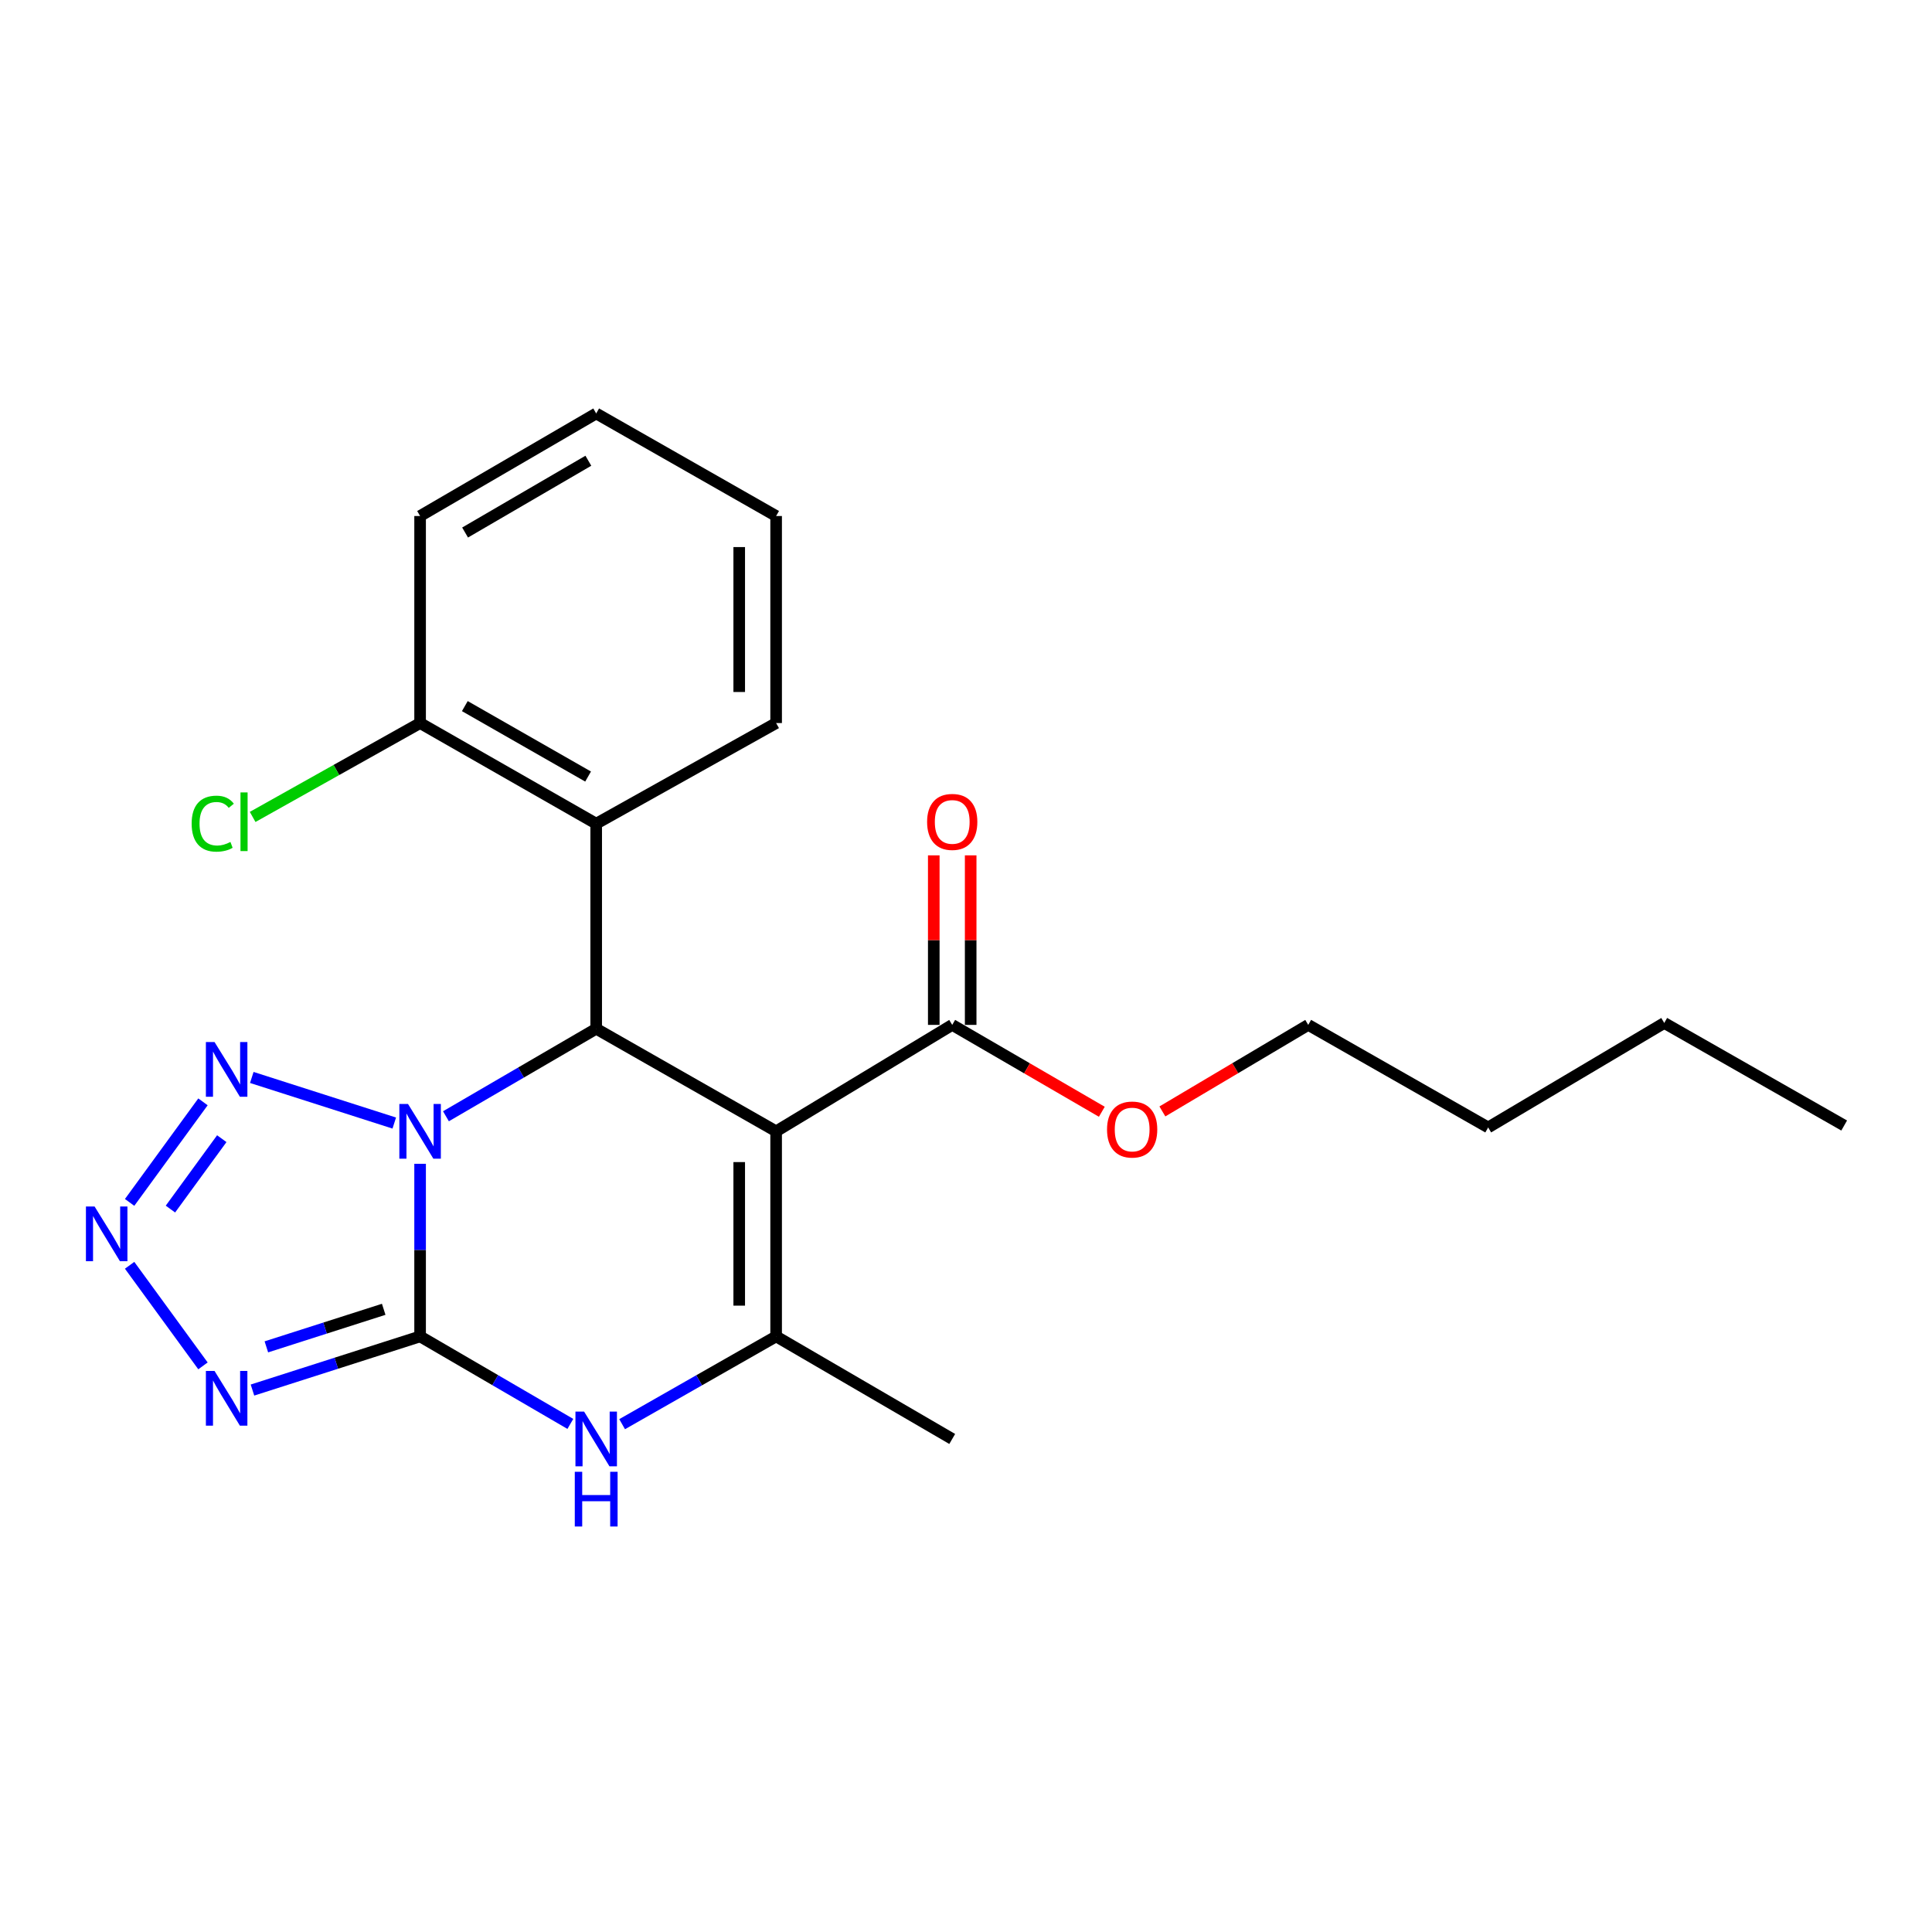 <?xml version='1.0' encoding='iso-8859-1'?>
<svg version='1.1' baseProfile='full'
              xmlns='http://www.w3.org/2000/svg'
                      xmlns:rdkit='http://www.rdkit.org/xml'
                      xmlns:xlink='http://www.w3.org/1999/xlink'
                  xml:space='preserve'
width='1000px' height='1000px' viewBox='0 0 1000 1000'>
<!-- END OF HEADER -->
<rect style='opacity:1.0;fill:#FFFFFF;stroke:none' width='1000' height='1000' x='0' y='0'> </rect>
<path class='bond-0' d='M 217.443,602.383 L 217.443,647.052' style='fill:none;fill-rule:evenodd;stroke:#0000FF;stroke-width:6px;stroke-linecap:butt;stroke-linejoin:miter;stroke-opacity:1' />
<path class='bond-0' d='M 217.443,647.052 L 217.443,691.721' style='fill:none;fill-rule:evenodd;stroke:#000000;stroke-width:6px;stroke-linecap:butt;stroke-linejoin:miter;stroke-opacity:1' />
<path class='bond-2' d='M 230.82,577.777 L 269.705,555.127' style='fill:none;fill-rule:evenodd;stroke:#0000FF;stroke-width:6px;stroke-linecap:butt;stroke-linejoin:miter;stroke-opacity:1' />
<path class='bond-2' d='M 269.705,555.127 L 308.59,532.477' style='fill:none;fill-rule:evenodd;stroke:#000000;stroke-width:6px;stroke-linecap:butt;stroke-linejoin:miter;stroke-opacity:1' />
<path class='bond-6' d='M 204.075,581.29 L 130.326,557.687' style='fill:none;fill-rule:evenodd;stroke:#0000FF;stroke-width:6px;stroke-linecap:butt;stroke-linejoin:miter;stroke-opacity:1' />
<path class='bond-3' d='M 217.443,691.721 L 174.06,705.606' style='fill:none;fill-rule:evenodd;stroke:#000000;stroke-width:6px;stroke-linecap:butt;stroke-linejoin:miter;stroke-opacity:1' />
<path class='bond-3' d='M 174.06,705.606 L 130.677,719.491' style='fill:none;fill-rule:evenodd;stroke:#0000FF;stroke-width:6px;stroke-linecap:butt;stroke-linejoin:miter;stroke-opacity:1' />
<path class='bond-3' d='M 198.606,677.694 L 168.237,687.413' style='fill:none;fill-rule:evenodd;stroke:#000000;stroke-width:6px;stroke-linecap:butt;stroke-linejoin:miter;stroke-opacity:1' />
<path class='bond-3' d='M 168.237,687.413 L 137.869,697.133' style='fill:none;fill-rule:evenodd;stroke:#0000FF;stroke-width:6px;stroke-linecap:butt;stroke-linejoin:miter;stroke-opacity:1' />
<path class='bond-5' d='M 217.443,691.721 L 256.328,714.367' style='fill:none;fill-rule:evenodd;stroke:#000000;stroke-width:6px;stroke-linecap:butt;stroke-linejoin:miter;stroke-opacity:1' />
<path class='bond-5' d='M 256.328,714.367 L 295.213,737.012' style='fill:none;fill-rule:evenodd;stroke:#0000FF;stroke-width:6px;stroke-linecap:butt;stroke-linejoin:miter;stroke-opacity:1' />
<path class='bond-1' d='M 401.722,585.569 L 308.59,532.477' style='fill:none;fill-rule:evenodd;stroke:#000000;stroke-width:6px;stroke-linecap:butt;stroke-linejoin:miter;stroke-opacity:1' />
<path class='bond-4' d='M 401.722,585.569 L 401.722,691.721' style='fill:none;fill-rule:evenodd;stroke:#000000;stroke-width:6px;stroke-linecap:butt;stroke-linejoin:miter;stroke-opacity:1' />
<path class='bond-4' d='M 382.62,601.492 L 382.62,675.798' style='fill:none;fill-rule:evenodd;stroke:#000000;stroke-width:6px;stroke-linecap:butt;stroke-linejoin:miter;stroke-opacity:1' />
<path class='bond-9' d='M 401.722,585.569 L 492.868,530.482' style='fill:none;fill-rule:evenodd;stroke:#000000;stroke-width:6px;stroke-linecap:butt;stroke-linejoin:miter;stroke-opacity:1' />
<path class='bond-8' d='M 308.59,532.477 L 308.59,426.335' style='fill:none;fill-rule:evenodd;stroke:#000000;stroke-width:6px;stroke-linecap:butt;stroke-linejoin:miter;stroke-opacity:1' />
<path class='bond-23' d='M 105.059,706.975 L 67.087,654.914' style='fill:none;fill-rule:evenodd;stroke:#0000FF;stroke-width:6px;stroke-linecap:butt;stroke-linejoin:miter;stroke-opacity:1' />
<path class='bond-13' d='M 401.722,691.721 L 492.868,744.803' style='fill:none;fill-rule:evenodd;stroke:#000000;stroke-width:6px;stroke-linecap:butt;stroke-linejoin:miter;stroke-opacity:1' />
<path class='bond-24' d='M 401.722,691.721 L 361.866,714.437' style='fill:none;fill-rule:evenodd;stroke:#000000;stroke-width:6px;stroke-linecap:butt;stroke-linejoin:miter;stroke-opacity:1' />
<path class='bond-24' d='M 361.866,714.437 L 322.01,737.154' style='fill:none;fill-rule:evenodd;stroke:#0000FF;stroke-width:6px;stroke-linecap:butt;stroke-linejoin:miter;stroke-opacity:1' />
<path class='bond-7' d='M 105.058,570.314 L 67.088,622.365' style='fill:none;fill-rule:evenodd;stroke:#0000FF;stroke-width:6px;stroke-linecap:butt;stroke-linejoin:miter;stroke-opacity:1' />
<path class='bond-7' d='M 114.794,589.379 L 88.216,625.815' style='fill:none;fill-rule:evenodd;stroke:#0000FF;stroke-width:6px;stroke-linecap:butt;stroke-linejoin:miter;stroke-opacity:1' />
<path class='bond-10' d='M 308.59,426.335 L 217.443,374.251' style='fill:none;fill-rule:evenodd;stroke:#000000;stroke-width:6px;stroke-linecap:butt;stroke-linejoin:miter;stroke-opacity:1' />
<path class='bond-10' d='M 304.395,401.938 L 240.593,365.479' style='fill:none;fill-rule:evenodd;stroke:#000000;stroke-width:6px;stroke-linecap:butt;stroke-linejoin:miter;stroke-opacity:1' />
<path class='bond-15' d='M 308.59,426.335 L 401.722,374.251' style='fill:none;fill-rule:evenodd;stroke:#000000;stroke-width:6px;stroke-linecap:butt;stroke-linejoin:miter;stroke-opacity:1' />
<path class='bond-11' d='M 502.419,530.482 L 502.419,486.604' style='fill:none;fill-rule:evenodd;stroke:#000000;stroke-width:6px;stroke-linecap:butt;stroke-linejoin:miter;stroke-opacity:1' />
<path class='bond-11' d='M 502.419,486.604 L 502.419,442.726' style='fill:none;fill-rule:evenodd;stroke:#FF0000;stroke-width:6px;stroke-linecap:butt;stroke-linejoin:miter;stroke-opacity:1' />
<path class='bond-11' d='M 483.318,530.482 L 483.318,486.604' style='fill:none;fill-rule:evenodd;stroke:#000000;stroke-width:6px;stroke-linecap:butt;stroke-linejoin:miter;stroke-opacity:1' />
<path class='bond-11' d='M 483.318,486.604 L 483.318,442.726' style='fill:none;fill-rule:evenodd;stroke:#FF0000;stroke-width:6px;stroke-linecap:butt;stroke-linejoin:miter;stroke-opacity:1' />
<path class='bond-12' d='M 492.868,530.482 L 531.588,552.965' style='fill:none;fill-rule:evenodd;stroke:#000000;stroke-width:6px;stroke-linecap:butt;stroke-linejoin:miter;stroke-opacity:1' />
<path class='bond-12' d='M 531.588,552.965 L 570.307,575.449' style='fill:none;fill-rule:evenodd;stroke:#FF0000;stroke-width:6px;stroke-linecap:butt;stroke-linejoin:miter;stroke-opacity:1' />
<path class='bond-14' d='M 217.443,374.251 L 174.106,398.547' style='fill:none;fill-rule:evenodd;stroke:#000000;stroke-width:6px;stroke-linecap:butt;stroke-linejoin:miter;stroke-opacity:1' />
<path class='bond-14' d='M 174.106,398.547 L 130.769,422.842' style='fill:none;fill-rule:evenodd;stroke:#00CC00;stroke-width:6px;stroke-linecap:butt;stroke-linejoin:miter;stroke-opacity:1' />
<path class='bond-16' d='M 217.443,374.251 L 217.443,267.091' style='fill:none;fill-rule:evenodd;stroke:#000000;stroke-width:6px;stroke-linecap:butt;stroke-linejoin:miter;stroke-opacity:1' />
<path class='bond-17' d='M 601.649,575.275 L 639.393,552.878' style='fill:none;fill-rule:evenodd;stroke:#FF0000;stroke-width:6px;stroke-linecap:butt;stroke-linejoin:miter;stroke-opacity:1' />
<path class='bond-17' d='M 639.393,552.878 L 677.136,530.482' style='fill:none;fill-rule:evenodd;stroke:#000000;stroke-width:6px;stroke-linecap:butt;stroke-linejoin:miter;stroke-opacity:1' />
<path class='bond-20' d='M 401.722,374.251 L 401.722,267.091' style='fill:none;fill-rule:evenodd;stroke:#000000;stroke-width:6px;stroke-linecap:butt;stroke-linejoin:miter;stroke-opacity:1' />
<path class='bond-20' d='M 382.62,358.177 L 382.62,283.165' style='fill:none;fill-rule:evenodd;stroke:#000000;stroke-width:6px;stroke-linecap:butt;stroke-linejoin:miter;stroke-opacity:1' />
<path class='bond-25' d='M 217.443,267.091 L 308.59,214.009' style='fill:none;fill-rule:evenodd;stroke:#000000;stroke-width:6px;stroke-linecap:butt;stroke-linejoin:miter;stroke-opacity:1' />
<path class='bond-25' d='M 240.728,275.635 L 304.531,238.478' style='fill:none;fill-rule:evenodd;stroke:#000000;stroke-width:6px;stroke-linecap:butt;stroke-linejoin:miter;stroke-opacity:1' />
<path class='bond-18' d='M 677.136,530.482 L 770.278,583.563' style='fill:none;fill-rule:evenodd;stroke:#000000;stroke-width:6px;stroke-linecap:butt;stroke-linejoin:miter;stroke-opacity:1' />
<path class='bond-19' d='M 770.278,583.563 L 861.414,529.484' style='fill:none;fill-rule:evenodd;stroke:#000000;stroke-width:6px;stroke-linecap:butt;stroke-linejoin:miter;stroke-opacity:1' />
<path class='bond-21' d='M 861.414,529.484 L 954.545,582.566' style='fill:none;fill-rule:evenodd;stroke:#000000;stroke-width:6px;stroke-linecap:butt;stroke-linejoin:miter;stroke-opacity:1' />
<path class='bond-22' d='M 401.722,267.091 L 308.59,214.009' style='fill:none;fill-rule:evenodd;stroke:#000000;stroke-width:6px;stroke-linecap:butt;stroke-linejoin:miter;stroke-opacity:1' />
<path  class='atom-0' d='M 211.183 571.409
L 220.463 586.409
Q 221.383 587.889, 222.863 590.569
Q 224.343 593.249, 224.423 593.409
L 224.423 571.409
L 228.183 571.409
L 228.183 599.729
L 224.303 599.729
L 214.343 583.329
Q 213.183 581.409, 211.943 579.209
Q 210.743 577.009, 210.383 576.329
L 210.383 599.729
L 206.703 599.729
L 206.703 571.409
L 211.183 571.409
' fill='#0000FF'/>
<path  class='atom-4' d='M 111.048 709.61
L 120.328 724.61
Q 121.248 726.09, 122.728 728.77
Q 124.208 731.45, 124.288 731.61
L 124.288 709.61
L 128.048 709.61
L 128.048 737.93
L 124.168 737.93
L 114.208 721.53
Q 113.048 719.61, 111.808 717.41
Q 110.608 715.21, 110.248 714.53
L 110.248 737.93
L 106.568 737.93
L 106.568 709.61
L 111.048 709.61
' fill='#0000FF'/>
<path  class='atom-6' d='M 302.33 730.643
L 311.61 745.643
Q 312.53 747.123, 314.01 749.803
Q 315.49 752.483, 315.57 752.643
L 315.57 730.643
L 319.33 730.643
L 319.33 758.963
L 315.45 758.963
L 305.49 742.563
Q 304.33 740.643, 303.09 738.443
Q 301.89 736.243, 301.53 735.563
L 301.53 758.963
L 297.85 758.963
L 297.85 730.643
L 302.33 730.643
' fill='#0000FF'/>
<path  class='atom-6' d='M 297.51 761.795
L 301.35 761.795
L 301.35 773.835
L 315.83 773.835
L 315.83 761.795
L 319.67 761.795
L 319.67 790.115
L 315.83 790.115
L 315.83 777.035
L 301.35 777.035
L 301.35 790.115
L 297.51 790.115
L 297.51 761.795
' fill='#0000FF'/>
<path  class='atom-7' d='M 111.048 539.361
L 120.328 554.361
Q 121.248 555.841, 122.728 558.521
Q 124.208 561.201, 124.288 561.361
L 124.288 539.361
L 128.048 539.361
L 128.048 567.681
L 124.168 567.681
L 114.208 551.281
Q 113.048 549.361, 111.808 547.161
Q 110.608 544.961, 110.248 544.281
L 110.248 567.681
L 106.568 567.681
L 106.568 539.361
L 111.048 539.361
' fill='#0000FF'/>
<path  class='atom-8' d='M 48.957 624.48
L 58.237 639.48
Q 59.157 640.96, 60.637 643.64
Q 62.117 646.32, 62.197 646.48
L 62.197 624.48
L 65.957 624.48
L 65.957 652.8
L 62.077 652.8
L 52.117 636.4
Q 50.957 634.48, 49.717 632.28
Q 48.517 630.08, 48.157 629.4
L 48.157 652.8
L 44.477 652.8
L 44.477 624.48
L 48.957 624.48
' fill='#0000FF'/>
<path  class='atom-12' d='M 479.868 425.418
Q 479.868 418.618, 483.228 414.818
Q 486.588 411.018, 492.868 411.018
Q 499.148 411.018, 502.508 414.818
Q 505.868 418.618, 505.868 425.418
Q 505.868 432.298, 502.468 436.218
Q 499.068 440.098, 492.868 440.098
Q 486.628 440.098, 483.228 436.218
Q 479.868 432.338, 479.868 425.418
M 492.868 436.898
Q 497.188 436.898, 499.508 434.018
Q 501.868 431.098, 501.868 425.418
Q 501.868 419.858, 499.508 417.058
Q 497.188 414.218, 492.868 414.218
Q 488.548 414.218, 486.188 417.018
Q 483.868 419.818, 483.868 425.418
Q 483.868 431.138, 486.188 434.018
Q 488.548 436.898, 492.868 436.898
' fill='#FF0000'/>
<path  class='atom-13' d='M 573 584.641
Q 573 577.841, 576.36 574.041
Q 579.72 570.241, 586 570.241
Q 592.28 570.241, 595.64 574.041
Q 599 577.841, 599 584.641
Q 599 591.521, 595.6 595.441
Q 592.2 599.321, 586 599.321
Q 579.76 599.321, 576.36 595.441
Q 573 591.561, 573 584.641
M 586 596.121
Q 590.32 596.121, 592.64 593.241
Q 595 590.321, 595 584.641
Q 595 579.081, 592.64 576.281
Q 590.32 573.441, 586 573.441
Q 581.68 573.441, 579.32 576.241
Q 577 579.041, 577 584.641
Q 577 590.361, 579.32 593.241
Q 581.68 596.121, 586 596.121
' fill='#FF0000'/>
<path  class='atom-15' d='M 99.198 426.318
Q 99.198 419.278, 102.478 415.598
Q 105.798 411.878, 112.078 411.878
Q 117.918 411.878, 121.038 415.998
L 118.398 418.158
Q 116.118 415.158, 112.078 415.158
Q 107.798 415.158, 105.518 418.038
Q 103.278 420.878, 103.278 426.318
Q 103.278 431.918, 105.598 434.798
Q 107.958 437.678, 112.518 437.678
Q 115.638 437.678, 119.278 435.798
L 120.398 438.798
Q 118.918 439.758, 116.678 440.318
Q 114.438 440.878, 111.958 440.878
Q 105.798 440.878, 102.478 437.118
Q 99.198 433.358, 99.198 426.318
' fill='#00CC00'/>
<path  class='atom-15' d='M 124.478 410.158
L 128.158 410.158
L 128.158 440.518
L 124.478 440.518
L 124.478 410.158
' fill='#00CC00'/>
</svg>
